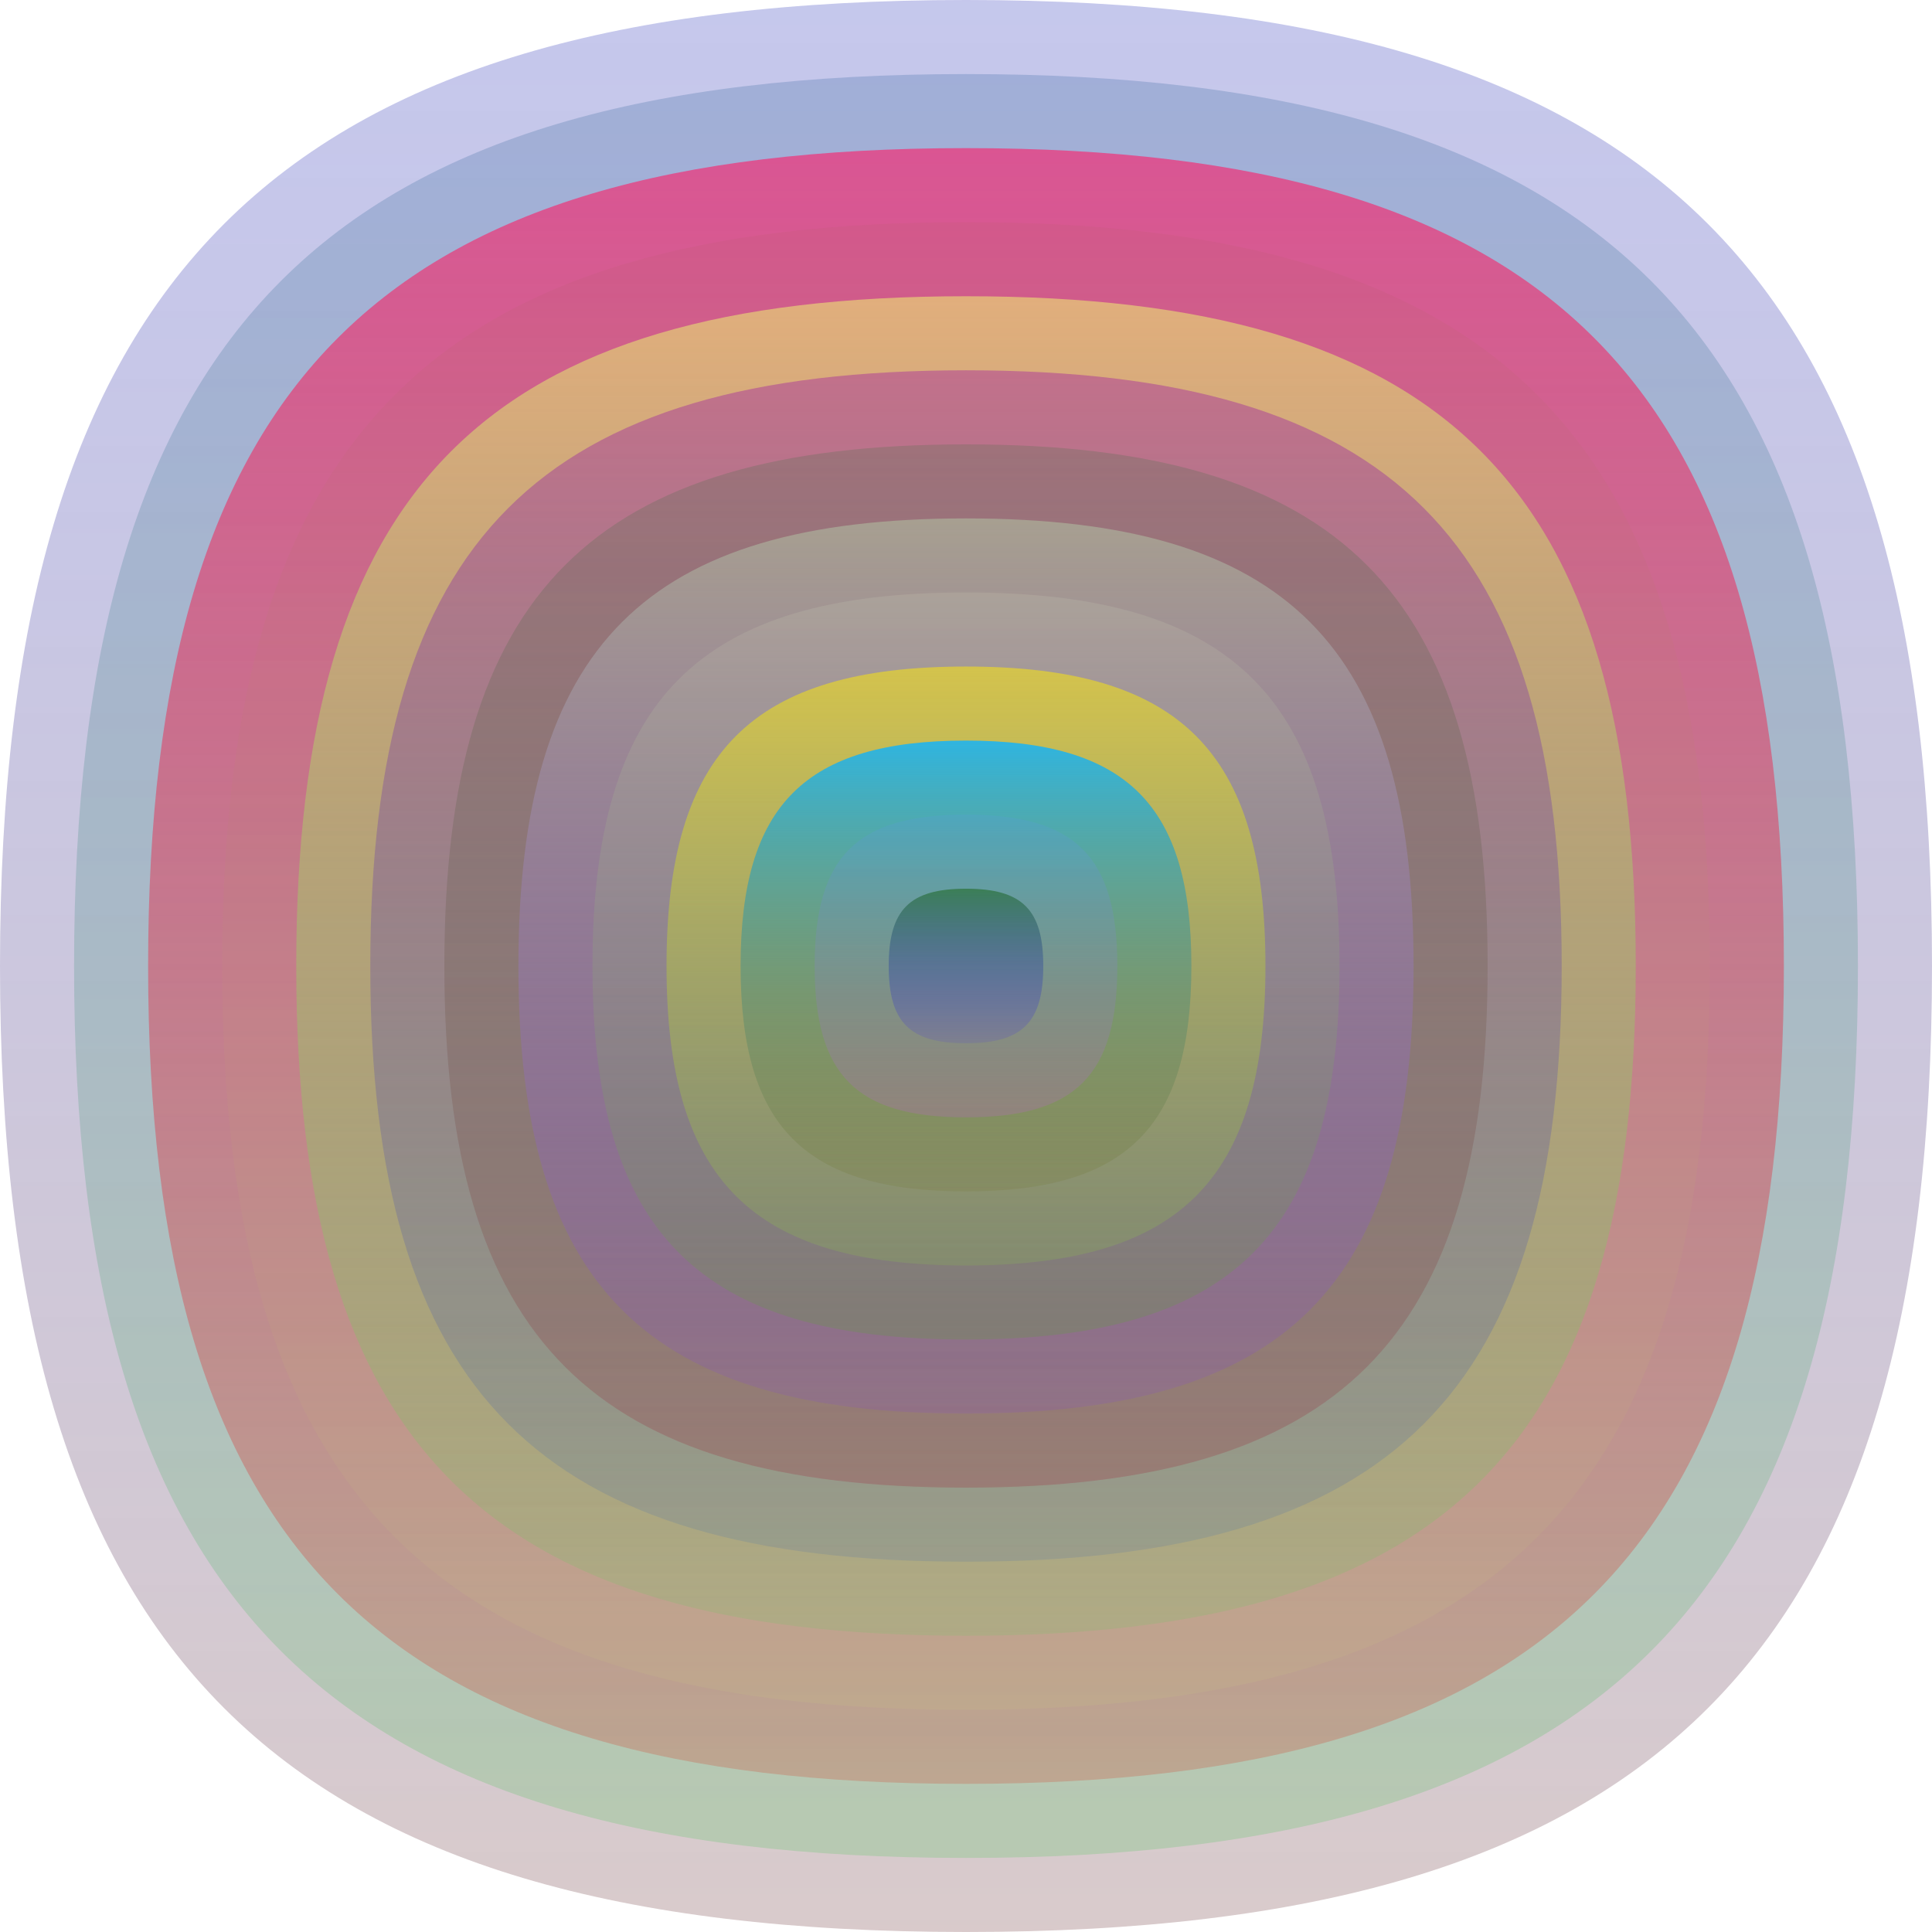 <svg xmlns="http://www.w3.org/2000/svg" width="1200" height="1200" viewBox="0 0 1200 1200"><defs ><linearGradient id="p0" x2="0" y2="1" ><stop stop-color="rgba(20,30,180,0.246)" offset="0" /><stop stop-color="rgba(150,110,110,0.36)" offset="1" /></linearGradient><linearGradient id="p1" x2="0" y2="1" ><stop stop-color="rgba(40,90,150,0.231)" offset="0" /><stop stop-color="rgba(80,200,90,0.238)" offset="1" /></linearGradient><linearGradient id="p2" x2="0" y2="1" ><stop stop-color="rgba(240,50,120,0.72)" offset="0" /><stop stop-color="rgba(210,60,40,0.243)" offset="1" /></linearGradient><linearGradient id="p3" x2="0" y2="1" ><stop stop-color="rgba(180,90,100,0.140)" offset="0" /><stop stop-color="rgba(200,200,130,0.15)" offset="1" /></linearGradient><linearGradient id="p4" x2="0" y2="1" ><stop stop-color="rgba(230,200,120,0.76)" offset="0" /><stop stop-color="rgba(80,210,80,0.143)" offset="1" /></linearGradient><linearGradient id="p5" x2="0" y2="1" ><stop stop-color="rgba(160,30,160,0.42)" offset="0" /><stop stop-color="rgba(0,70,200,0.105)" offset="1" /></linearGradient><linearGradient id="p6" x2="0" y2="1" ><stop stop-color="rgba(0,110,30,0.150)" offset="0" /><stop stop-color="rgba(160,10,40,0.205)" offset="1" /></linearGradient><linearGradient id="p7" x2="0" y2="1" ><stop stop-color="rgba(170,170,150,0.8)" offset="0" /><stop stop-color="rgba(130,70,210,0.174)" offset="1" /></linearGradient><linearGradient id="p8" x2="0" y2="1" ><stop stop-color="rgba(210,210,190,0.175)" offset="0" /><stop stop-color="rgba(70,180,20,0.175)" offset="1" /></linearGradient><linearGradient id="p9" x2="0" y2="1" ><stop stop-color="rgba(240,220,30,0.62)" offset="0" /><stop stop-color="rgba(140,200,70,0.200)" offset="1" /></linearGradient><linearGradient id="p10" x2="0" y2="1" ><stop stop-color="rgba(30,180,240,0.9)" offset="0" /><stop stop-color="rgba(110,110,30,0.148)" offset="1" /></linearGradient><linearGradient id="p11" x2="0" y2="1" ><stop stop-color="rgba(90,150,230,0.188)" offset="0" /><stop stop-color="rgba(200,90,230,0.200)" offset="1" /></linearGradient><linearGradient id="p12" x2="0" y2="1" ><stop stop-color="rgba(50,120,70,0.82)" offset="0" /><stop stop-color="rgba(60,40,240,0.118)" offset="1" /></linearGradient></defs><path fill="url(&quot;#p0&quot;)" d="M0,600 C0,171 171,0 600,0 S1200,171 1200,600 1029,1200 600,1200 0,1029 0,600 " /><svg x="0" y="0" ><g ><animateTransform attributeName="transform" type="rotate" from="0 600 600" to="-360 600 600" dur="60s" repeatCount="indefinite"/><path fill="url(&quot;#p1&quot;)" d="M46,600 C46,204 204,46 600,46 S1154,204 1154,600 996,1154 600,1154 46,996 46,600 " /><svg x="46" y="46" ><g ><animateTransform attributeName="transform" type="rotate" from="0 554 554" to="-360 554 554" dur="61s" repeatCount="indefinite"/><path fill="url(&quot;#p2&quot;)" d="M46,554 C46,191 191,46 554,46 S1062,191 1062,554 917,1062 554,1062 46,917 46,554 " /><svg x="46" y="46" ><g ><animateTransform attributeName="transform" type="rotate" from="0 508 508" to="-360 508 508" dur="67s" repeatCount="indefinite"/><path fill="url(&quot;#p3&quot;)" d="M46,508 C46,178 178,46 508,46 S970,178 970,508 838,970 508,970 46,838 46,508 " /><svg x="46" y="46" ><g ><animateTransform attributeName="transform" type="rotate" from="0 462 462" to="360 462 462" dur="46s" repeatCount="indefinite"/><path fill="url(&quot;#p4&quot;)" d="M46,462 C46,164 164,46 462,46 S878,164 878,462 760,878 462,878 46,760 46,462 " /><svg x="46" y="46" ><g ><animateTransform attributeName="transform" type="rotate" from="0 416 416" to="360 416 416" dur="56s" repeatCount="indefinite"/><path fill="url(&quot;#p5&quot;)" d="M46,416 C46,151 151,46 416,46 S786,151 786,416 681,786 416,786 46,681 46,416 " /><svg x="46" y="46" ><g ><animateTransform attributeName="transform" type="rotate" from="0 370 370" to="-360 370 370" dur="13s" repeatCount="indefinite"/><path fill="url(&quot;#p6&quot;)" d="M46,370 C46,138 138,46 370,46 S694,138 694,370 602,694 370,694 46,602 46,370 " /><svg x="46" y="46" ><g ><animateTransform attributeName="transform" type="rotate" from="0 324 324" to="-360 324 324" dur="59s" repeatCount="indefinite"/><path fill="url(&quot;#p7&quot;)" d="M46,324 C46,125 125,46 324,46 S602,125 602,324 523,602 324,602 46,523 46,324 " /><svg x="46" y="46" ><g ><animateTransform attributeName="transform" type="rotate" from="0 278 278" to="-360 278 278" dur="18s" repeatCount="indefinite"/><path fill="url(&quot;#p8&quot;)" d="M46,278 C46,112 112,46 278,46 S510,112 510,278 444,510 278,510 46,444 46,278 " /><svg x="46" y="46" ><g ><animateTransform attributeName="transform" type="rotate" from="0 232 232" to="360 232 232" dur="61s" repeatCount="indefinite"/><path fill="url(&quot;#p9&quot;)" d="M46,232 C46,99 99,46 232,46 S418,99 418,232 365,418 232,418 46,365 46,232 " /><svg x="46" y="46" ><g ><animateTransform attributeName="transform" type="rotate" from="0 186 186" to="360 186 186" dur="54s" repeatCount="indefinite"/><path fill="url(&quot;#p10&quot;)" d="M46,186 C46,86 86,46 186,46 S326,86 326,186 286,326 186,326 46,286 46,186 " /><svg x="46" y="46" ><g ><animateTransform attributeName="transform" type="rotate" from="0 140 140" to="-360 140 140" dur="41s" repeatCount="indefinite"/><path fill="url(&quot;#p11&quot;)" d="M46,140 C46,72 72,46 140,46 S234,72 234,140 208,234 140,234 46,208 46,140 " /><svg x="46" y="46" ><g ><animateTransform attributeName="transform" type="rotate" from="0 94 94" to="360 94 94" dur="57s" repeatCount="indefinite"/><path fill="url(&quot;#p12&quot;)" d="M46,94 C46,59 59,46 94,46 S142,59 142,94 129,142 94,142 46,129 46,94 " /><svg x="46" y="46" ><g ><animateTransform attributeName="transform" type="rotate" from="0 48 48" to="360 48 48" dur="50s" repeatCount="indefinite"/></g></svg></g></svg></g></svg></g></svg></g></svg></g></svg></g></svg></g></svg></g></svg></g></svg></g></svg></g></svg></g></svg></svg>